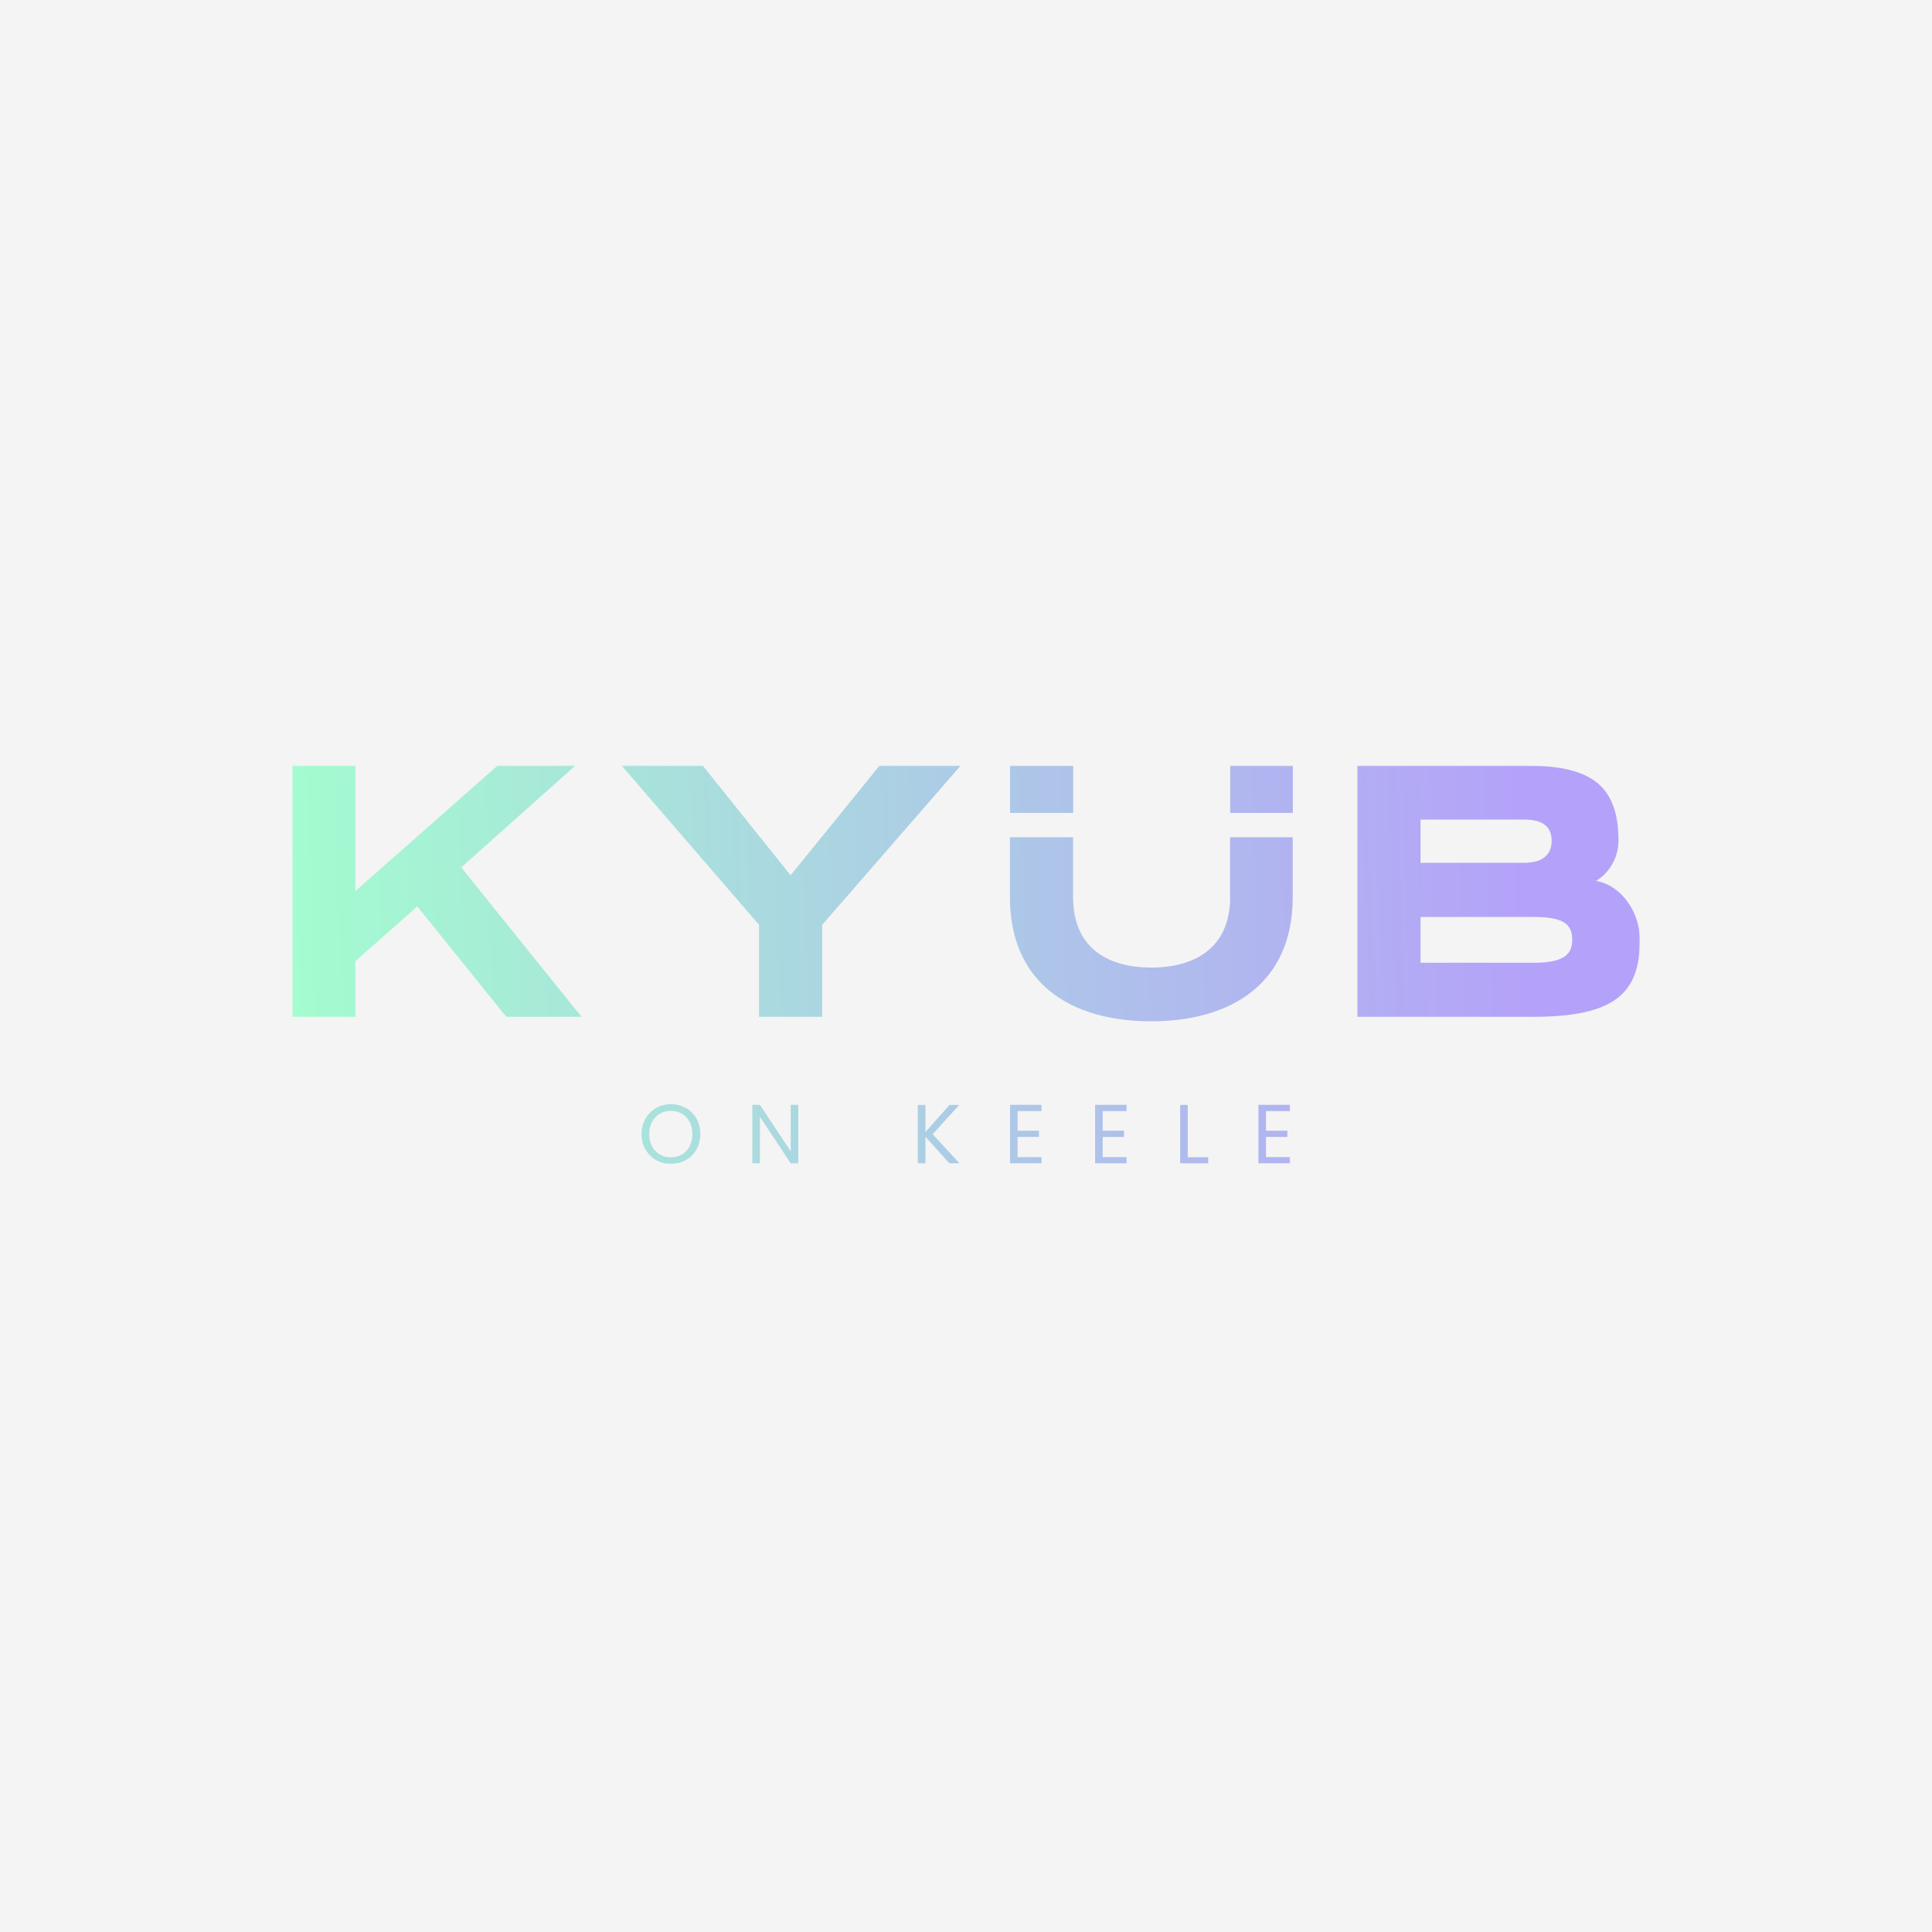 <?xml version="1.0" encoding="UTF-8"?>
<svg xmlns="http://www.w3.org/2000/svg" width="800" height="800" viewBox="0 0 800 800" fill="none">
  <rect width="800" height="800" fill="#F4F4F4"></rect>
  <mask id="mask0_2_127" style="mask-type:luminance" maskUnits="userSpaceOnUse" x="121" y="317" width="559" height="165">
    <path d="M679.034 317H121V482H679.034V317Z" fill="white"></path>
  </mask>
  <g mask="url(#mask0_2_127)">
    <path d="M285.574 474.692C284.802 476.145 283.712 477.28 282.351 478.051C280.989 478.822 279.491 479.23 277.767 479.23C276.042 479.23 274.544 478.822 273.182 478.051C271.821 477.233 270.777 476.145 270.006 474.692C269.235 473.24 268.825 471.56 268.825 469.608C268.825 467.656 269.235 465.976 270.006 464.525C270.777 463.071 271.821 461.936 273.182 461.165C274.544 460.392 276.042 459.984 277.767 459.984C279.491 459.984 281.035 460.392 282.351 461.165C283.712 461.936 284.756 463.071 285.527 464.525C286.3 465.976 286.708 467.656 286.708 469.608C286.708 471.56 286.3 473.24 285.527 474.692M283.985 458.805C282.123 457.76 280.082 457.216 277.811 457.216C275.542 457.216 273.501 457.76 271.684 458.805C269.824 459.849 268.371 461.347 267.283 463.208C266.192 465.114 265.647 467.202 265.647 469.608C265.647 472.013 266.192 474.102 267.283 475.963C268.371 477.823 269.824 479.321 271.684 480.366C273.545 481.41 275.588 481.953 277.811 481.953C280.036 481.953 282.17 481.41 283.985 480.366C285.846 479.321 287.298 477.823 288.388 475.963C289.432 474.102 289.977 471.968 289.977 469.562C289.977 467.157 289.432 465.023 288.388 463.162C287.298 461.301 285.846 459.803 283.985 458.759" fill="url(#paint0_linear_2_127)"></path>
    <path d="M327.421 476.734L314.667 457.489H311.534V481.727H314.667V462.435L327.421 481.727H330.552V457.489H327.421V476.734Z" fill="url(#paint1_linear_2_127)"></path>
    <path d="M397.18 457.534H393.185L383.202 468.747V457.534H380.024V481.728H383.202V470.697L393.141 481.728H397.316L386.196 469.653L397.18 457.534Z" fill="url(#paint2_linear_2_127)"></path>
    <path d="M418.239 481.727H431.265V479.141H421.371V470.787H430.221V468.201H421.371V460.075H431.265V457.489H418.239V481.727Z" fill="url(#paint3_linear_2_127)"></path>
    <path d="M453.46 481.727H466.486V479.141H456.591V470.787H465.442V468.201H456.591V460.075H466.486V457.489H453.46V481.727Z" fill="url(#paint4_linear_2_127)"></path>
    <path d="M491.812 457.534H488.681V481.728H500.3V479.186H491.812V457.534Z" fill="url(#paint5_linear_2_127)"></path>
    <path d="M521.086 481.727H534.112V479.141H524.217V470.787H533.068V468.201H524.217V460.075H534.112V457.489H521.086V481.727Z" fill="url(#paint6_linear_2_127)"></path>
    <path d="M206.055 317L147.142 368.973V317H121V421.039H147.142V398.024L172.786 375.328L209.64 421.039H240.777L190.986 359.17L238.28 317H206.055Z" fill="url(#paint7_linear_2_127)"></path>
    <path d="M327.374 362.438L290.974 317H257.388L314.304 382.955V421.039H340.446V382.955L397.816 317H364.229L327.374 362.438Z" fill="url(#paint8_linear_2_127)"></path>
    <path d="M535.339 317H509.377V336.609H535.339V317Z" fill="url(#paint9_linear_2_127)"></path>
    <path d="M509.377 371.426C509.377 393.668 493.22 400.657 476.697 400.657C460.177 400.657 444.337 393.668 444.337 371.426V346.688H418.195V371.426C418.195 407.059 443.247 422.901 476.653 422.901C510.057 422.901 535.293 407.013 535.293 371.426V346.688H509.332V371.426H509.377Z" fill="url(#paint10_linear_2_127)"></path>
    <path d="M444.382 317H418.239V336.609H444.382V317Z" fill="url(#paint11_linear_2_127)"></path>
    <path d="M634.872 398.66H588.214V379.687H634.872C647.445 379.687 651.03 382.637 651.03 389.174C651.03 395.711 646.809 398.66 634.872 398.66ZM588.214 339.379H631.286C639.23 339.379 642.497 342.647 642.497 348.094C642.497 353.541 639.23 357.262 631.151 357.262H588.214V339.379ZM660.834 364.752C665.827 361.937 670.183 355.584 670.183 348.094C670.183 323.672 656.976 317 631.286 317H562.071V421.039H634.872C669.095 421.039 679.034 410.917 679.034 389.174C679.034 377.371 671.092 366.478 660.834 364.752Z" fill="url(#paint12_linear_2_127)"></path>
  </g>
  <defs>
    <linearGradient id="paint0_linear_2_127" x1="639.048" y1="456.762" x2="-34.541" y2="480.724" gradientUnits="userSpaceOnUse">
      <stop stop-color="#B4A1F9"></stop>
      <stop offset="0.79" stop-color="#A3FFCE"></stop>
      <stop offset="0.97" stop-color="#7CE6B0"></stop>
      <stop offset="1" stop-color="#7CE6B0"></stop>
    </linearGradient>
    <linearGradient id="paint1_linear_2_127" x1="639.092" y1="458.26" x2="-34.45" y2="482.267" gradientUnits="userSpaceOnUse">
      <stop stop-color="#B4A1F9"></stop>
      <stop offset="0.79" stop-color="#A3FFCE"></stop>
      <stop offset="0.97" stop-color="#7CE6B0"></stop>
      <stop offset="1" stop-color="#7CE6B0"></stop>
    </linearGradient>
    <linearGradient id="paint2_linear_2_127" x1="639.183" y1="460.712" x2="-34.359" y2="484.674" gradientUnits="userSpaceOnUse">
      <stop stop-color="#B4A1F9"></stop>
      <stop offset="0.79" stop-color="#A3FFCE"></stop>
      <stop offset="0.97" stop-color="#7CE6B0"></stop>
      <stop offset="1" stop-color="#7CE6B0"></stop>
    </linearGradient>
    <linearGradient id="paint3_linear_2_127" x1="639.23" y1="461.981" x2="-34.315" y2="485.943" gradientUnits="userSpaceOnUse">
      <stop stop-color="#B4A1F9"></stop>
      <stop offset="0.79" stop-color="#A3FFCE"></stop>
      <stop offset="0.97" stop-color="#7CE6B0"></stop>
      <stop offset="1" stop-color="#7CE6B0"></stop>
    </linearGradient>
    <linearGradient id="paint4_linear_2_127" x1="639.274" y1="463.208" x2="-34.269" y2="487.215" gradientUnits="userSpaceOnUse">
      <stop stop-color="#B4A1F9"></stop>
      <stop offset="0.79" stop-color="#A3FFCE"></stop>
      <stop offset="0.97" stop-color="#7CE6B0"></stop>
      <stop offset="1" stop-color="#7CE6B0"></stop>
    </linearGradient>
    <linearGradient id="paint5_linear_2_127" x1="639.321" y1="464.479" x2="-34.222" y2="488.441" gradientUnits="userSpaceOnUse">
      <stop stop-color="#B4A1F9"></stop>
      <stop offset="0.79" stop-color="#A3FFCE"></stop>
      <stop offset="0.97" stop-color="#7CE6B0"></stop>
      <stop offset="1" stop-color="#7CE6B0"></stop>
    </linearGradient>
    <linearGradient id="paint6_linear_2_127" x1="639.365" y1="465.613" x2="-34.224" y2="489.619" gradientUnits="userSpaceOnUse">
      <stop stop-color="#B4A1F9"></stop>
      <stop offset="0.79" stop-color="#A3FFCE"></stop>
      <stop offset="0.97" stop-color="#7CE6B0"></stop>
      <stop offset="1" stop-color="#7CE6B0"></stop>
    </linearGradient>
    <linearGradient id="paint7_linear_2_127" x1="635.325" y1="352.859" x2="-38.218" y2="376.821" gradientUnits="userSpaceOnUse">
      <stop stop-color="#B4A1F9"></stop>
      <stop offset="0.79" stop-color="#A3FFCE"></stop>
      <stop offset="0.97" stop-color="#7CE6B0"></stop>
      <stop offset="1" stop-color="#7CE6B0"></stop>
    </linearGradient>
    <linearGradient id="paint8_linear_2_127" x1="635.507" y1="357.036" x2="-38.082" y2="381.042" gradientUnits="userSpaceOnUse">
      <stop stop-color="#B4A1F9"></stop>
      <stop offset="0.79" stop-color="#A3FFCE"></stop>
      <stop offset="0.97" stop-color="#7CE6B0"></stop>
      <stop offset="1" stop-color="#7CE6B0"></stop>
    </linearGradient>
    <linearGradient id="paint9_linear_2_127" x1="634.282" y1="322.81" x2="-39.307" y2="346.817" gradientUnits="userSpaceOnUse">
      <stop stop-color="#B4A1F9"></stop>
      <stop offset="0.79" stop-color="#A3FFCE"></stop>
      <stop offset="0.97" stop-color="#7CE6B0"></stop>
      <stop offset="1" stop-color="#7CE6B0"></stop>
    </linearGradient>
    <linearGradient id="paint10_linear_2_127" x1="636.234" y1="378.143" x2="-37.311" y2="402.105" gradientUnits="userSpaceOnUse">
      <stop stop-color="#B4A1F9"></stop>
      <stop offset="0.79" stop-color="#A3FFCE"></stop>
      <stop offset="0.97" stop-color="#7CE6B0"></stop>
      <stop offset="1" stop-color="#7CE6B0"></stop>
    </linearGradient>
    <linearGradient id="paint11_linear_2_127" x1="634.146" y1="319.588" x2="-39.398" y2="343.548" gradientUnits="userSpaceOnUse">
      <stop stop-color="#B4A1F9"></stop>
      <stop offset="0.79" stop-color="#A3FFCE"></stop>
      <stop offset="0.97" stop-color="#7CE6B0"></stop>
      <stop offset="1" stop-color="#7CE6B0"></stop>
    </linearGradient>
    <linearGradient id="paint12_linear_2_127" x1="635.871" y1="367.748" x2="-37.672" y2="391.71" gradientUnits="userSpaceOnUse">
      <stop stop-color="#B4A1F9"></stop>
      <stop offset="0.79" stop-color="#A3FFCE"></stop>
      <stop offset="0.97" stop-color="#7CE6B0"></stop>
      <stop offset="1" stop-color="#7CE6B0"></stop>
    </linearGradient>
  </defs>
</svg>
